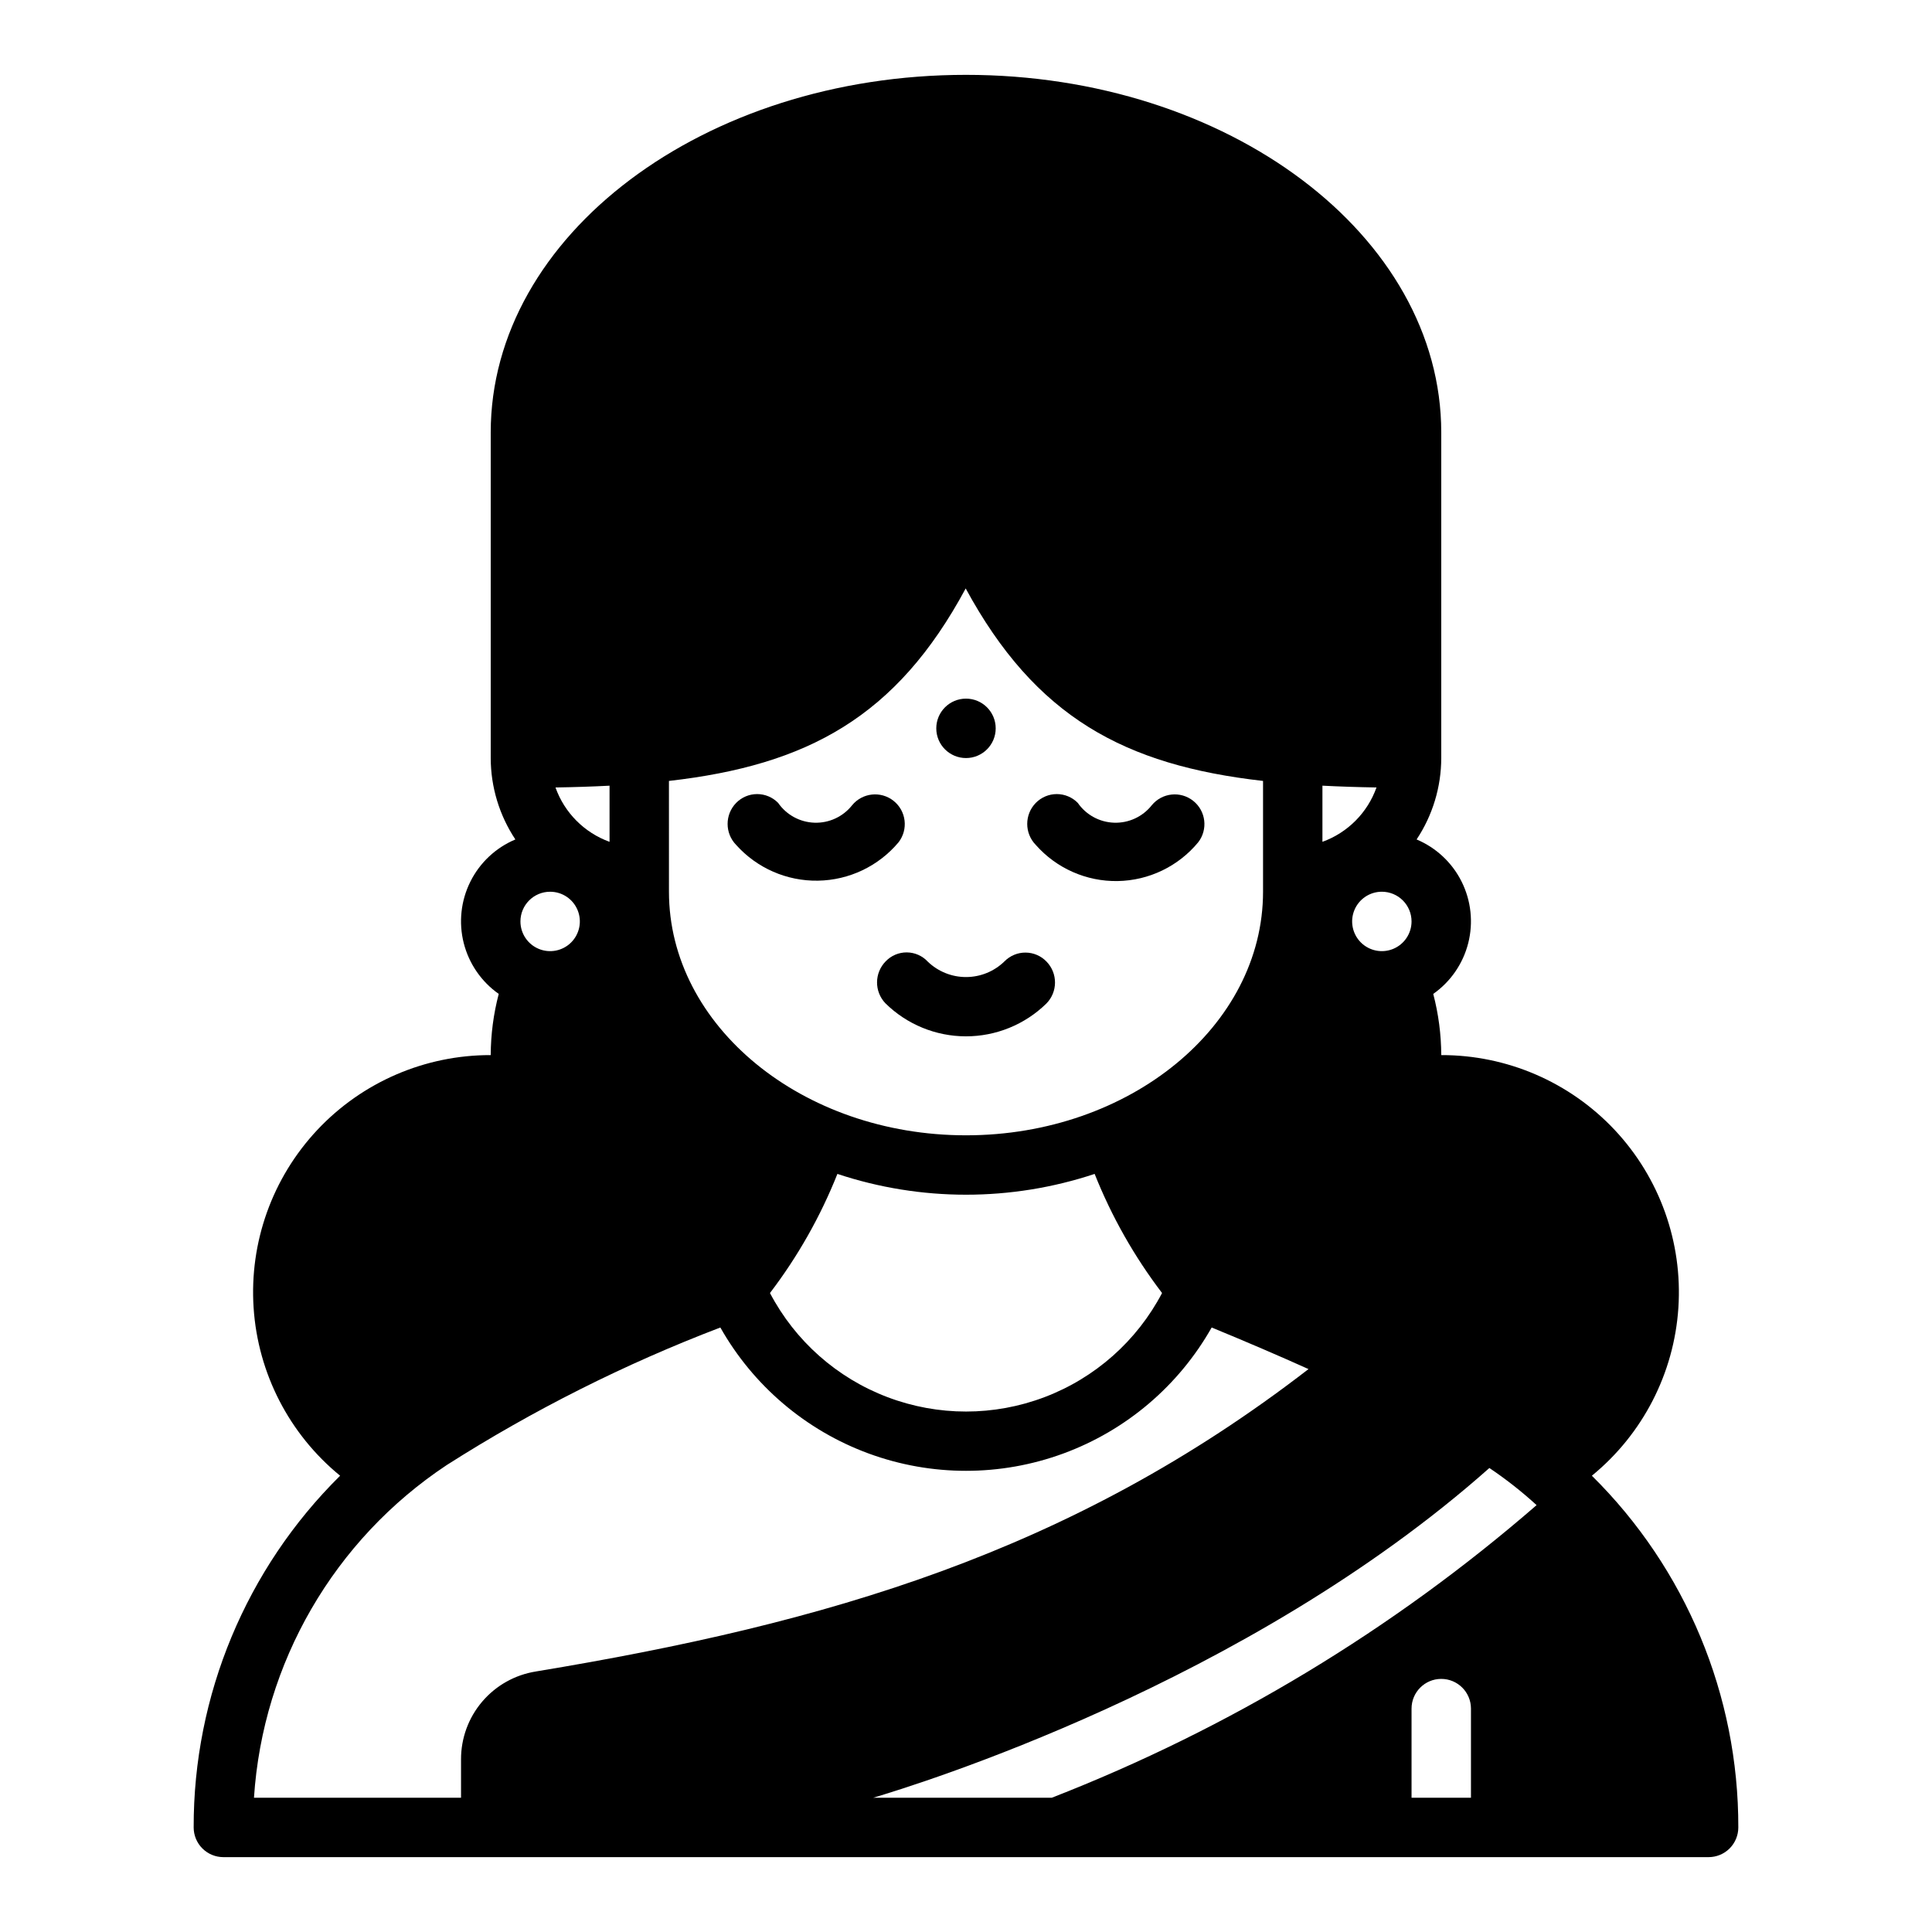 <?xml version="1.0" encoding="UTF-8"?>
<!-- Uploaded to: SVG Find, www.svgrepo.com, Generator: SVG Find Mixer Tools -->
<svg fill="#000000" width="800px" height="800px" version="1.1" viewBox="144 144 512 512" xmlns="http://www.w3.org/2000/svg">
 <g>
  <path d="m203.2 636.16h393.6c2.086 0 4.09-0.832 5.566-2.305 1.473-1.477 2.305-3.481 2.305-5.566 0.07-35.016-13.91-68.594-38.809-93.207 13.477-11.016 21.777-27.133 22.926-44.5 1.145-17.371-4.965-34.438-16.875-47.133-11.914-12.691-28.555-19.875-45.965-19.836-0.02-5.473-0.734-10.922-2.125-16.215 4.606-3.238 7.898-8.02 9.277-13.477 1.379-5.457 0.758-11.227-1.75-16.266-2.512-5.039-6.746-9.008-11.934-11.191 4.246-6.394 6.519-13.895 6.531-21.57v-86.277c0-52.27-56.52-94.781-125.95-94.781-69.434 0-125.95 42.512-125.95 94.781v86.277c0.016 7.676 2.285 15.176 6.531 21.57-5.188 2.184-9.422 6.152-11.93 11.191-2.512 5.039-3.133 10.809-1.754 16.266 1.383 5.457 4.672 10.238 9.277 13.477-1.391 5.293-2.102 10.742-2.125 16.215-17.406-0.039-34.051 7.144-45.961 19.836-11.914 12.695-18.023 29.762-16.875 47.133 1.145 17.367 9.445 33.484 22.926 44.5-24.902 24.613-38.883 58.191-38.812 93.207 0 2.086 0.832 4.09 2.309 5.566 1.477 1.473 3.477 2.305 5.566 2.305zm330.62-15.742-15.746-0.004v-23.613c0-4.348 3.523-7.875 7.871-7.875 4.348 0 7.875 3.527 7.875 7.875zm4.879-87.379v-0.004c4.41 2.965 8.594 6.254 12.516 9.84-38.062 33.02-81.52 59.25-128.47 77.539h-47.312c10.863-3.227 98.793-30.148 163.27-87.379zm-20.625-144.85c0 3.184-1.918 6.055-4.859 7.273s-6.328 0.543-8.578-1.707c-2.25-2.254-2.926-5.637-1.707-8.578 1.219-2.941 4.09-4.859 7.273-4.859 2.086 0 4.09 0.828 5.566 2.305 1.477 1.477 2.305 3.477 2.305 5.566zm-23.617-35.977c4.566 0.234 9.367 0.395 14.328 0.473-2.383 6.699-7.641 11.984-14.328 14.406zm-173.18-1.258c36.684-4.172 60.301-16.926 78.641-51.012 18.5 34.086 42.035 46.84 78.801 51.012v29.363c0 35.582-35.344 64.551-78.719 64.551s-78.719-28.969-78.719-64.551zm130.68 135.71c-6.664 12.695-17.742 22.512-31.148 27.594-13.406 5.086-28.207 5.086-41.613 0-13.406-5.082-24.484-14.898-31.148-27.594 7.367-9.66 13.379-20.277 17.871-31.566 22.129 7.348 46.039 7.348 68.172 0 4.492 11.289 10.504 21.906 17.867 31.566zm-146.42-134.45v14.879c-6.688-2.422-11.941-7.707-14.328-14.406 4.961-0.078 9.762-0.234 14.328-0.473zm-15.746 28.105c3.184 0 6.055 1.918 7.273 4.859 1.219 2.941 0.547 6.324-1.707 8.578-2.25 2.25-5.637 2.926-8.578 1.707s-4.859-4.09-4.859-7.273c0-4.348 3.523-7.871 7.871-7.871zm-27.395 151.93c22.875-14.566 47.168-26.777 72.504-36.449 8.727 15.441 22.66 27.277 39.309 33.395 16.652 6.117 34.934 6.117 51.582 0 16.648-6.117 30.582-17.953 39.312-33.395 9.367 3.856 17.789 7.477 25.664 11.02-62.898 48.57-127.68 67.383-204.75 80.137l-0.004 0.004c-5.543 0.879-10.586 3.711-14.223 7.984-3.641 4.273-5.629 9.703-5.613 15.316v10.152h-54.871c2.336-35.75 21.23-68.363 51.09-88.164z"/>
  <path d="m407.87 337.02c0 4.348-3.523 7.871-7.871 7.871s-7.875-3.523-7.875-7.871c0-4.348 3.527-7.875 7.875-7.875s7.871 3.527 7.871 7.875"/>
  <path d="m461.54 367.21c2.633-3.406 2.043-8.297-1.328-10.977-3.367-2.68-8.266-2.156-10.992 1.176-2.402 3.031-6.094 4.742-9.957 4.617-3.859-0.125-7.438-2.07-9.637-5.246-1.465-1.496-3.473-2.34-5.566-2.34s-4.098 0.844-5.566 2.34c-3.023 3.094-3.023 8.039 0 11.133 5.481 6.211 13.402 9.711 21.684 9.578 8.285-0.137 16.09-3.891 21.363-10.281z"/>
  <path d="m382.13 367.21c2.633-3.406 2.043-8.297-1.324-10.977-3.371-2.68-8.27-2.156-10.996 1.176-2.398 3.031-6.094 4.742-9.953 4.617-3.863-0.125-7.438-2.07-9.641-5.246-1.465-1.496-3.469-2.34-5.566-2.34-2.094 0-4.098 0.844-5.562 2.34-3.019 3.098-3.019 8.035 0 11.133 5.508 6.152 13.422 9.613 21.68 9.477 8.262-0.133 16.055-3.848 21.363-10.18z"/>
  <path d="m378.65 409.89c5.68 5.594 13.328 8.734 21.297 8.75 7.973 0.012 15.633-3.102 21.332-8.672 3.055-3.07 3.082-8.027 0.062-11.133-1.449-1.516-3.453-2.379-5.551-2.391-2.098-0.016-4.113 0.824-5.582 2.32-2.715 2.656-6.359 4.152-10.16 4.164-3.797 0.016-7.453-1.453-10.188-4.094-1.434-1.543-3.441-2.422-5.547-2.438-2.109-0.016-4.129 0.84-5.586 2.359-3.035 3.078-3.07 8.012-0.078 11.133z"/>
 </g>
</svg>